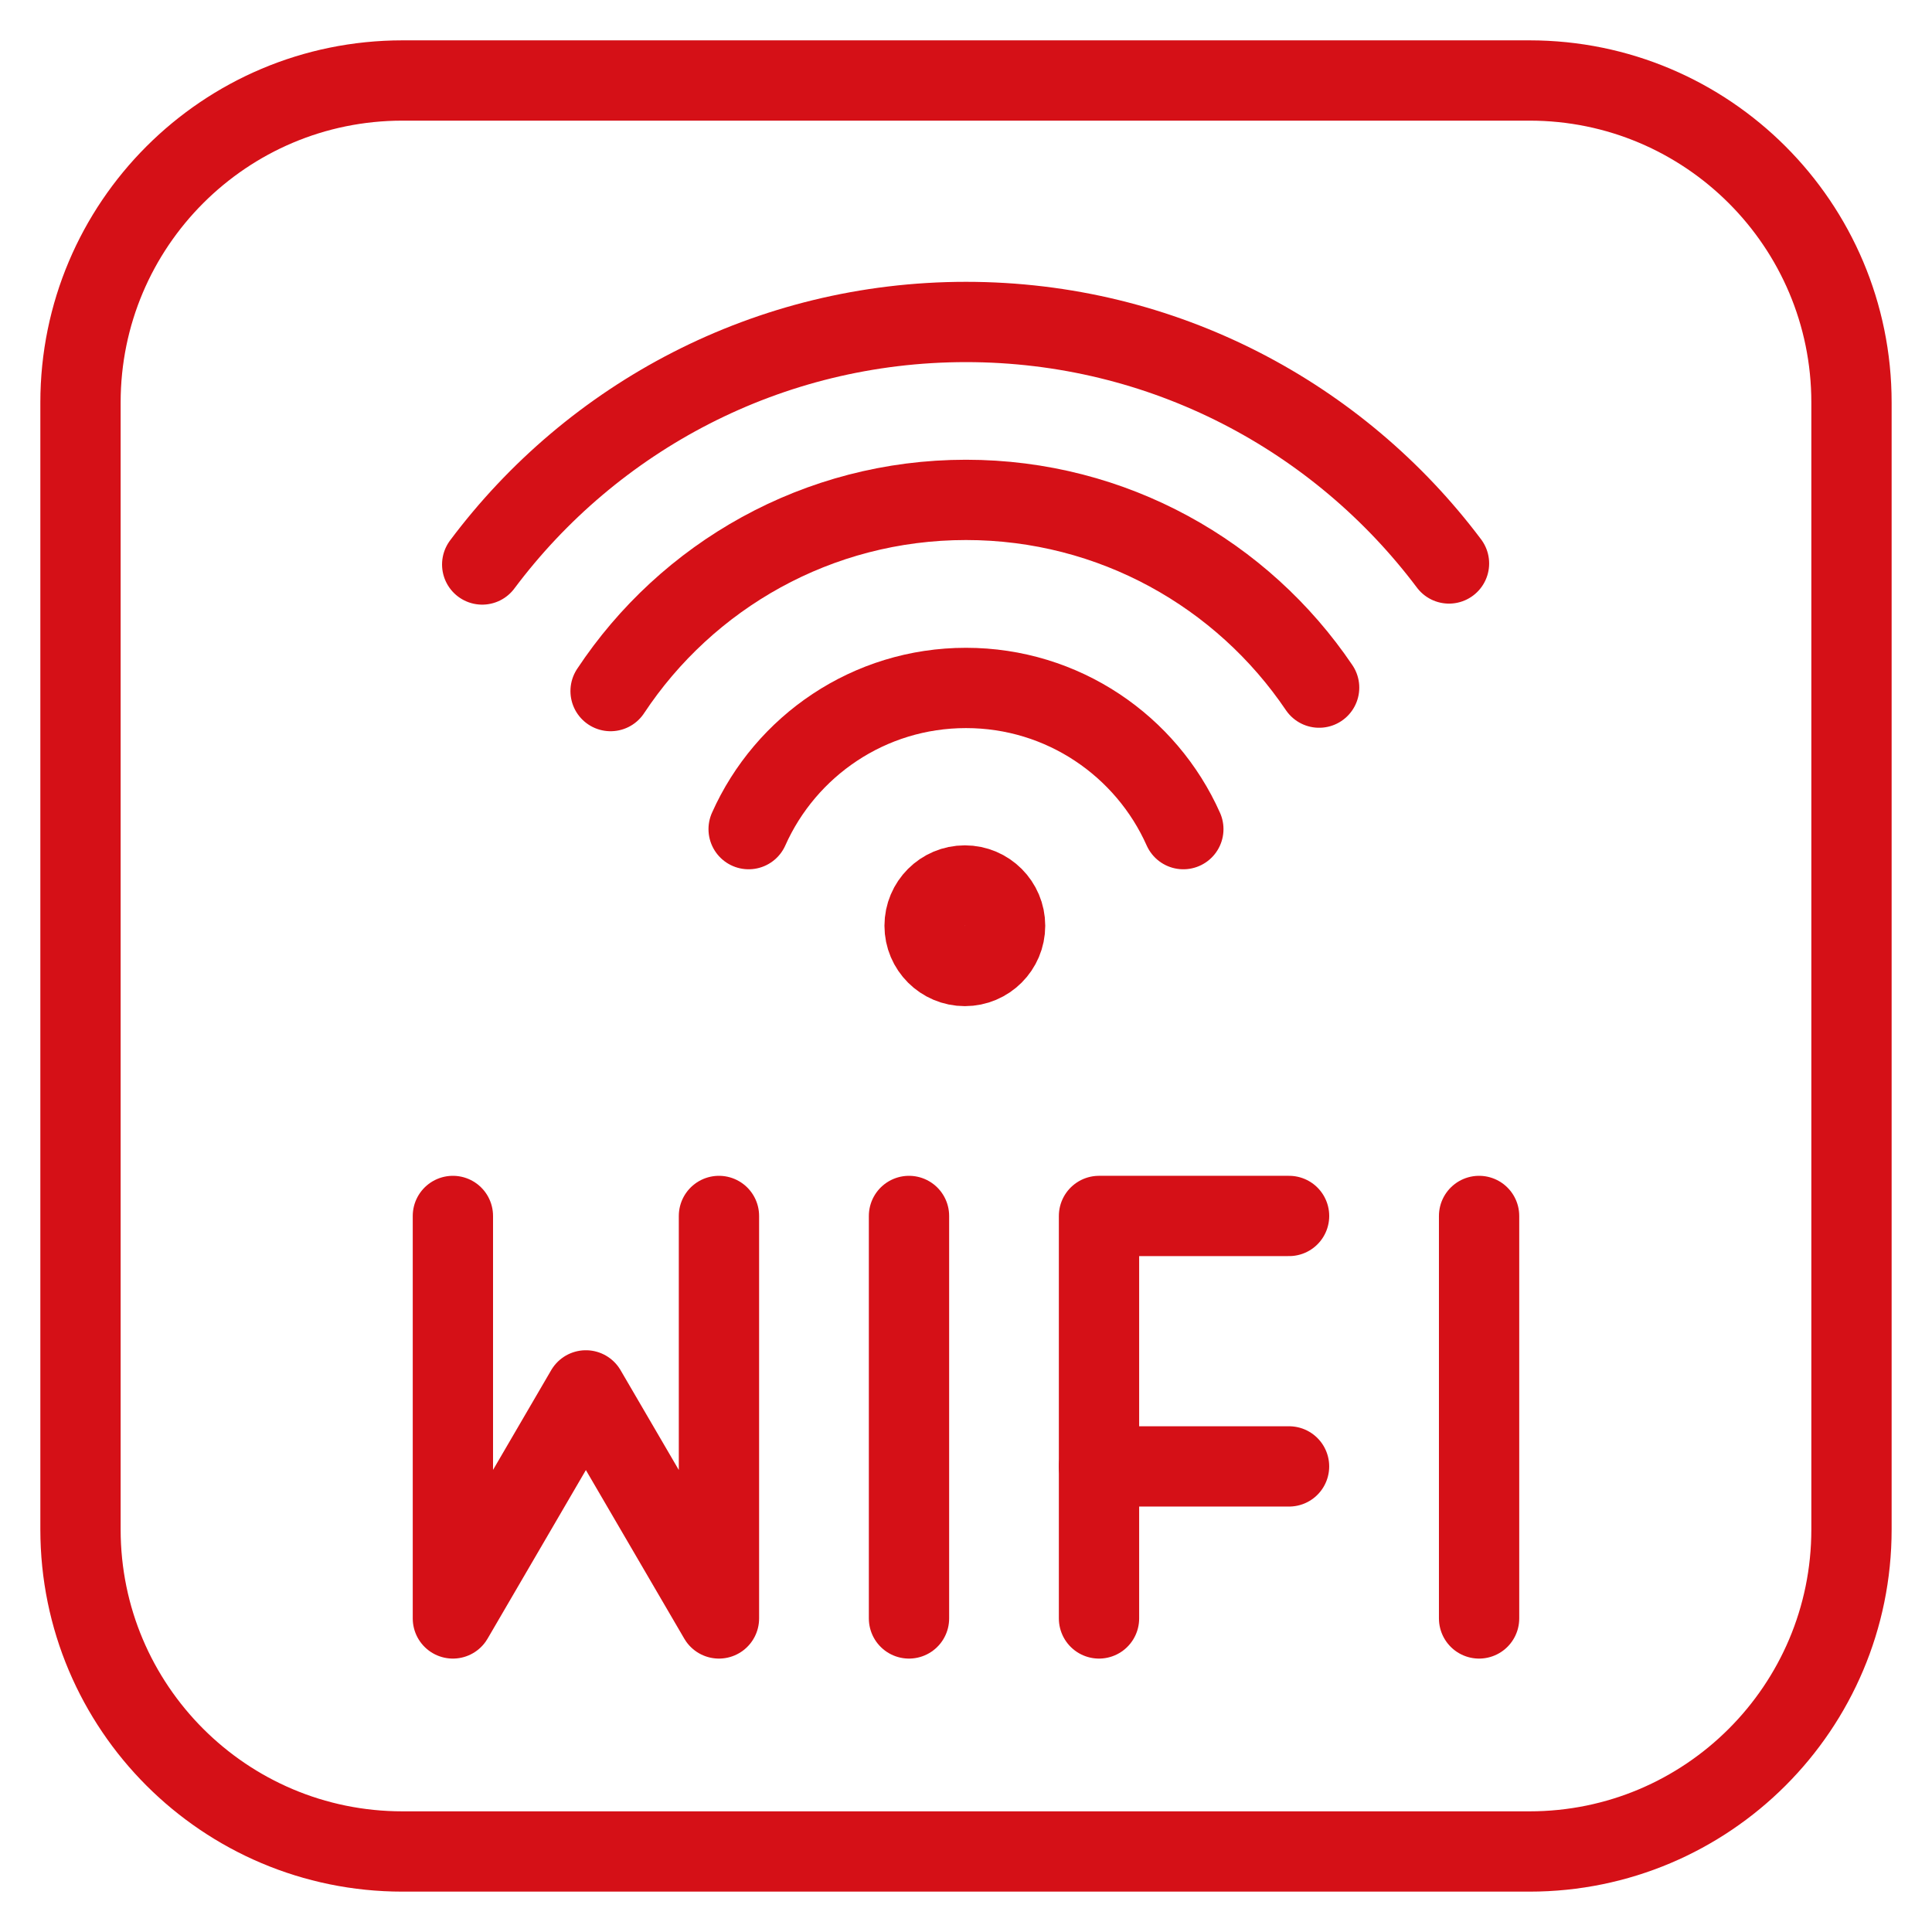 <?xml version="1.0" encoding="UTF-8"?>
<svg width="77px" height="77px" viewBox="0 0 77 77" version="1.1" xmlns="http://www.w3.org/2000/svg" xmlns:xlink="http://www.w3.org/1999/xlink">
    <title>Group 23</title>
    <g id="Page-1" stroke="none" stroke-width="1" fill="none" fill-rule="evenodd">
        <g id="BEA---Cross-Border-Minisite" transform="translate(-801, -2892)">
            <g id="Group-23" transform="translate(801, 2892)">
                <path d="M0,77 L77,77 L77,0 L0,0 L0,77 Z M1.479,75.521 L75.521,75.521 L75.521,1.479 L1.479,1.479 L1.479,75.521 Z" id="Fill-1"></path>
                <g id="Group-22" transform="translate(3.208, 3.208)" stroke="#D51017" stroke-linecap="round" stroke-linejoin="round" stroke-width="3.2">
                    <path d="M57.75,70.583 L12.833,70.583 C5.746,70.583 0,64.837 0,57.75 L0,12.833 C0,5.746 5.746,0 12.833,0 L57.75,0 C64.837,0 70.583,5.746 70.583,12.833 L70.583,57.75 C70.583,64.837 64.837,70.583 57.75,70.583 Z" id="Stroke-2"></path>
                    <path d="M16.01,19.29 C20.399,13.422 27.402,9.624 35.292,9.624 C43.165,9.624 50.153,13.406 54.542,19.249" id="Stroke-4"></path>
                    <path d="M21.127,24.335 C24.165,19.744 29.375,16.715 35.291,16.715 C41.15,16.715 46.315,19.683 49.366,24.197" id="Stroke-6"></path>
                    <path d="M26.629,29.837 C28.105,26.523 31.429,24.21 35.291,24.21 C39.154,24.21 42.478,26.523 43.954,29.837" id="Stroke-8"></path>
                    <line x1="55.741" y1="45.254" x2="55.741" y2="61.295" id="Stroke-10"></line>
                    <line x1="33.02" y1="45.254" x2="33.02" y2="61.295" id="Stroke-12"></line>
                    <polyline id="Stroke-14" points="25.446 45.254 25.446 61.295 20.142 52.206 14.842 61.295 14.842 45.254"></polyline>
                    <polyline id="Stroke-16" points="40.593 61.295 40.593 45.254 48.168 45.254"></polyline>
                    <line x1="48.167" y1="55.236" x2="40.592" y2="55.236" id="Stroke-18"></line>
                    <path d="M36.85,33.688 C36.85,34.573 36.131,35.292 35.246,35.292 C34.36,35.292 33.642,34.573 33.642,33.688 C33.642,32.802 34.36,32.083 35.246,32.083 C36.131,32.083 36.85,32.802 36.85,33.688 Z" id="Stroke-20"></path>
                </g>
            </g>
        </g>
    </g>
</svg>